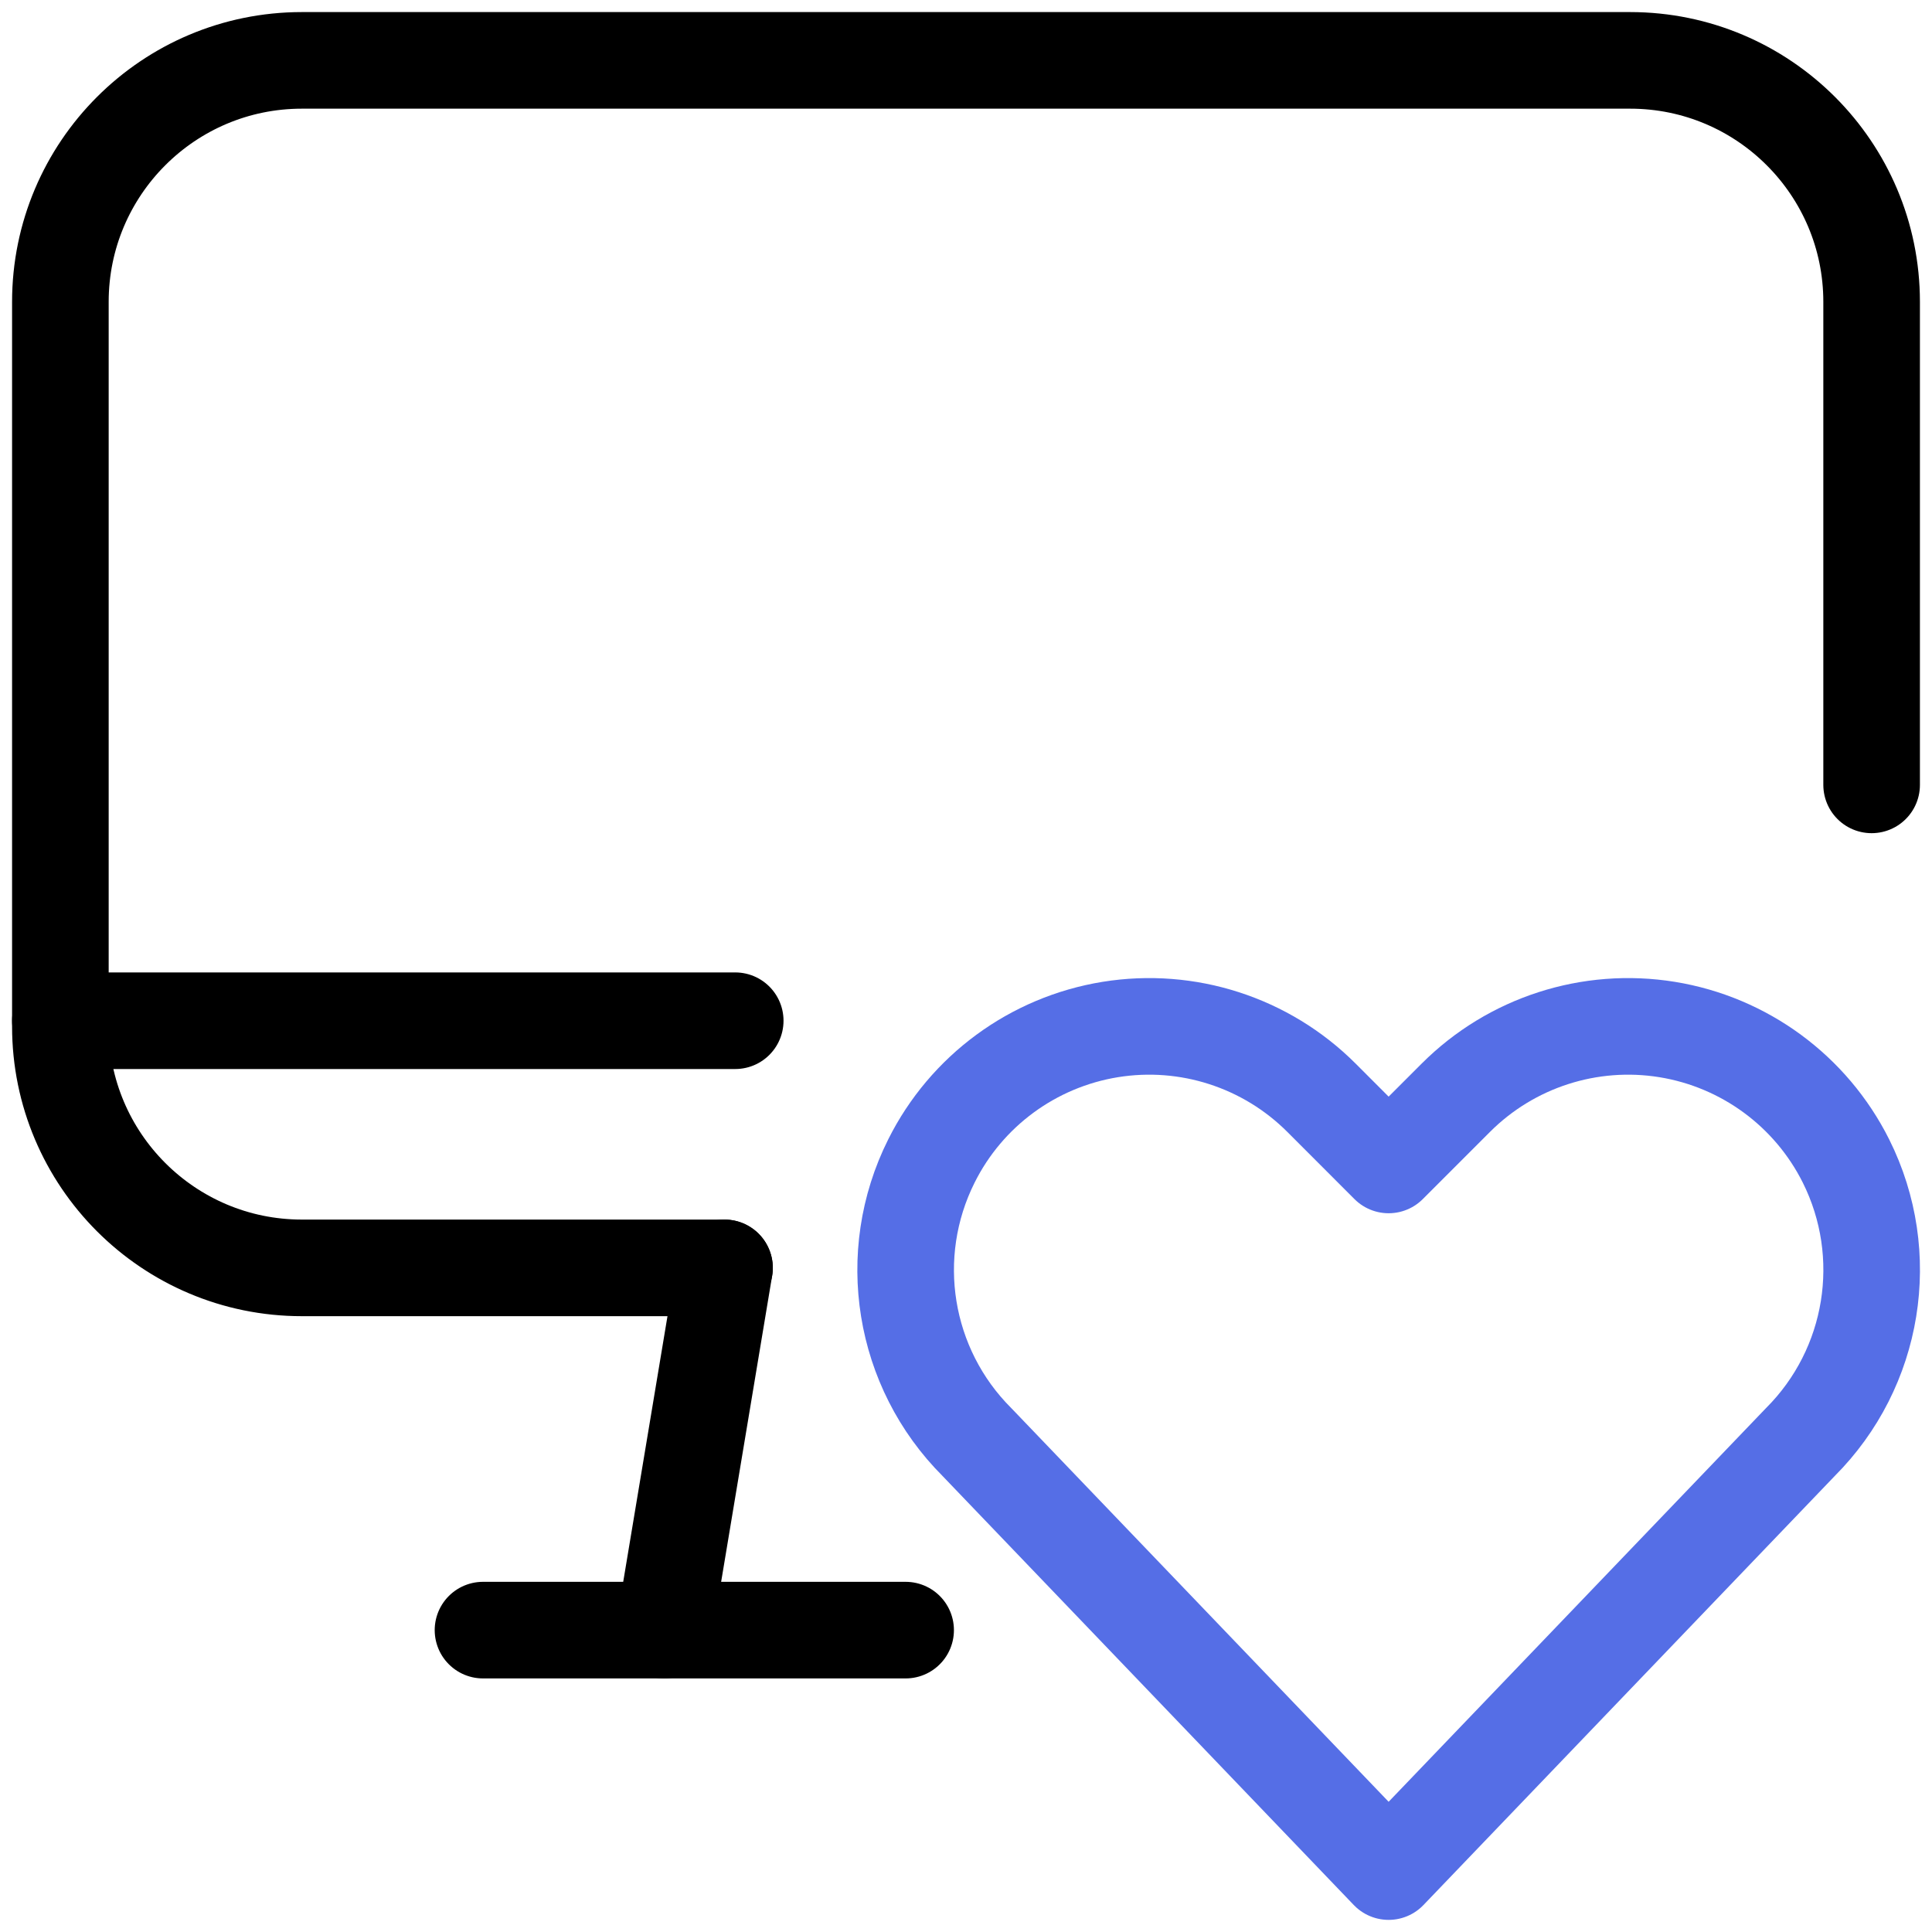 <?xml version="1.0" encoding="UTF-8"?> <svg xmlns="http://www.w3.org/2000/svg" width="40" height="40" viewBox="0 0 40 40" fill="none"><path d="M13.75 33.75L15 26.25" stroke="black" stroke-width="2" stroke-linecap="round" stroke-linejoin="round"></path><path d="M10 33.75H18.75" stroke="black" stroke-width="2" stroke-linecap="round" stroke-linejoin="round"></path><path d="M1.25 21.133H15.222" stroke="black" stroke-width="2" stroke-linecap="round" stroke-linejoin="round"></path><path d="M15 26.25H6.25C3.489 26.25 1.25 24.011 1.25 21.25V6.25C1.25 3.489 3.489 1.25 6.25 1.25H33.75C36.511 1.25 38.75 3.489 38.75 6.25V16.25" stroke="black" stroke-width="2" stroke-linecap="round" stroke-linejoin="round"></path><path fill-rule="evenodd" clip-rule="evenodd" d="M28.75 38.749L20.227 29.857C18.692 28.323 18.312 25.978 19.284 24.037V24.037C20.008 22.587 21.386 21.575 22.986 21.315C24.586 21.056 26.213 21.581 27.359 22.727L28.75 24.119L30.142 22.727C31.288 21.581 32.915 21.056 34.516 21.315C36.116 21.575 37.493 22.587 38.219 24.037V24.037C39.189 25.978 38.808 28.323 37.274 29.857L28.75 38.749Z" stroke="#556EE6" stroke-width="2" stroke-linecap="round" stroke-linejoin="round"></path></svg> 